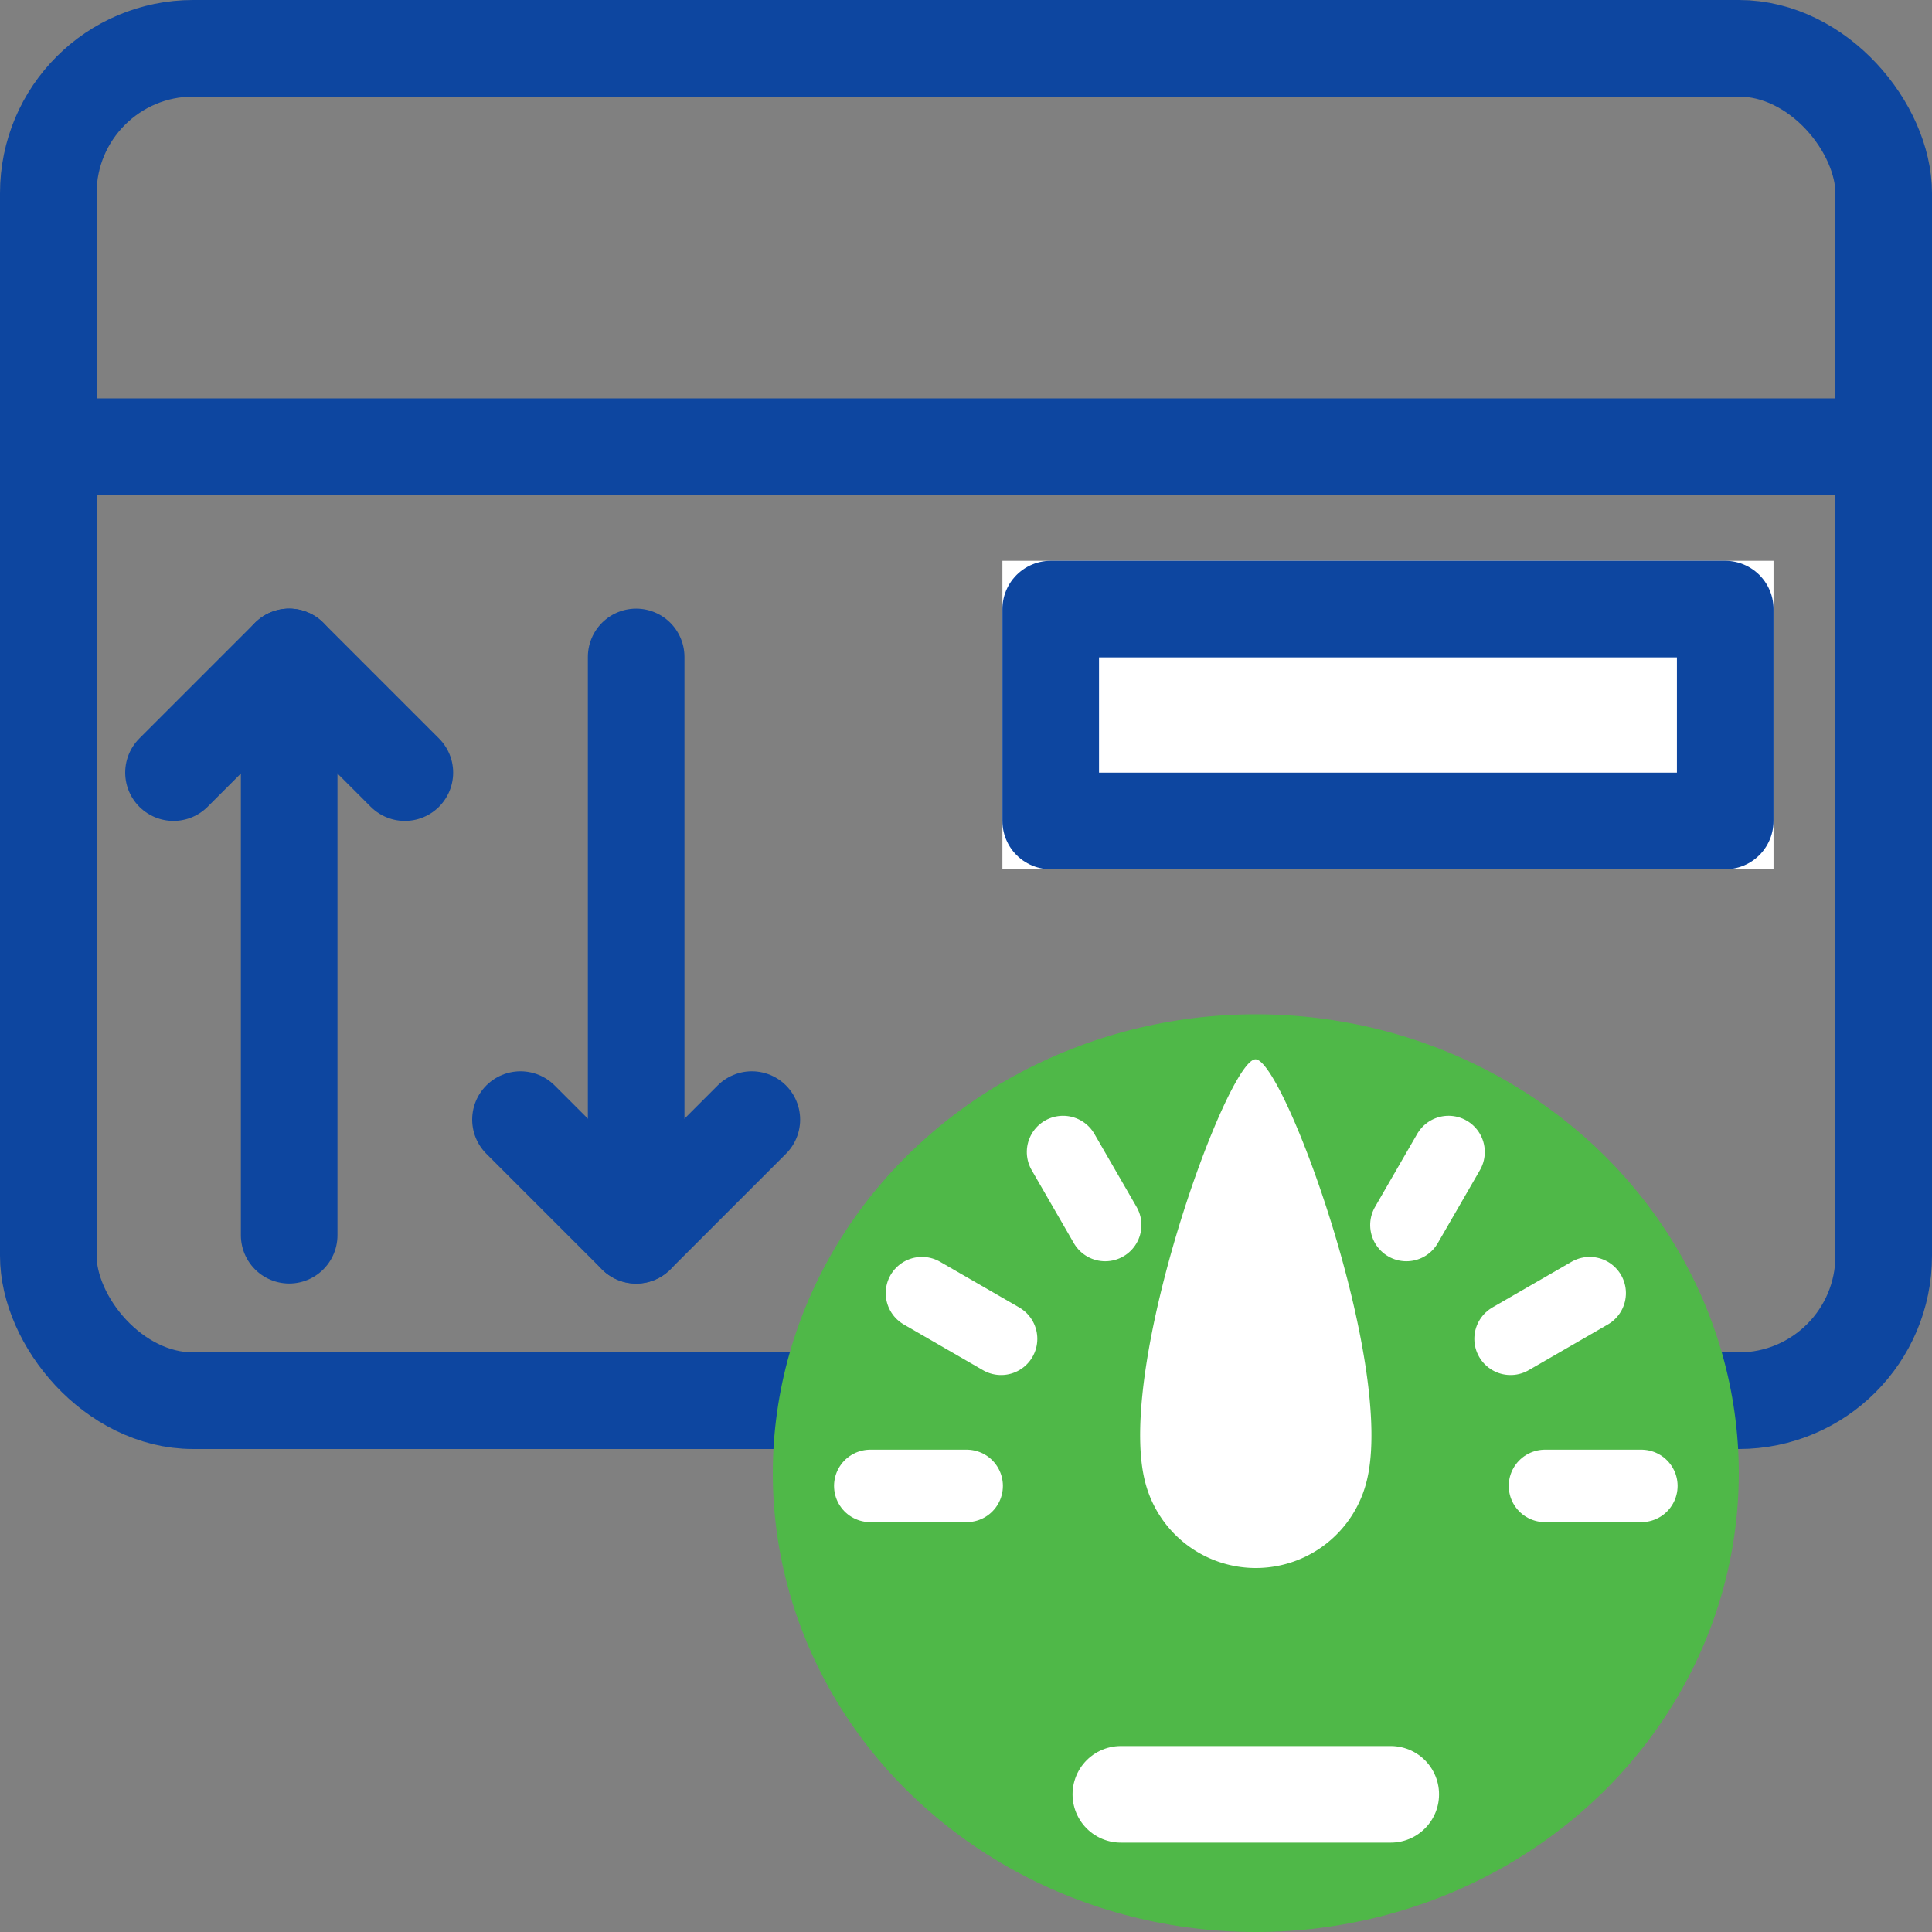 <svg xmlns="http://www.w3.org/2000/svg" width="40" height="40" viewBox="0 0 40 40"><rect x="0" y="0" width="40" height="40" fill="#808080" stroke="none"/><g transform="translate(-100 -2269)"><g transform="translate(100 2269)"><g fill="none" stroke="#0d46a0" stroke-linecap="round" stroke-linejoin="round" stroke-width="2"><rect width="40" height="30" rx="4" stroke="none"/><rect x="1" y="1" width="38" height="28" rx="3" fill="none"/></g><line x2="38.315" transform="translate(0.399 9.248)" fill="none" stroke="#0d46a0" stroke-width="2"/><g transform="translate(20.754 11.611)" fill="#fff" stroke="#0d46a0" stroke-linecap="round" stroke-linejoin="round" stroke-width="2"><rect width="15.965" height="6.386" stroke="none"/><rect x="1" y="1" width="13.965" height="4.386" fill="none"/></g></g><g transform="translate(103.592 2282.601)"><line y1="11.175" transform="translate(2.395 0.798)" fill="none" stroke="#0d46a0" stroke-linecap="round" stroke-width="2"/><line y1="2.395" x2="2.395" fill="none" stroke="#0d46a0" stroke-linecap="round" stroke-width="2"/><line x1="2.395" y1="2.395" transform="translate(2.395)" fill="none" stroke="#0d46a0" stroke-linecap="round" stroke-width="2"/></g><g transform="translate(110.776 2282.601)"><line y2="11.175" transform="translate(2.395)" fill="none" stroke="#0d46a0" stroke-linecap="round" stroke-width="2"/><line x2="2.395" y2="2.395" transform="translate(0 9.579)" fill="none" stroke="#0d46a0" stroke-linecap="round" stroke-width="2"/><line x1="2.395" y2="2.395" transform="translate(2.395 9.579)" fill="none" stroke="#0d46a0" stroke-linecap="round" stroke-width="2"/></g><g transform="translate(115.905 2289.583)"><ellipse cx="10" cy="9.5" rx="10" ry="9.5" transform="translate(0.095 0.417)" fill="#4fb848"/><g transform="translate(2.113 3.268)"><g transform="translate(0 6.913)"><line x2="1.996" fill="none" stroke="#fff" stroke-linecap="round" stroke-width="1.5"/><line x2="1.996" transform="translate(13.969)" fill="none" stroke="#fff" stroke-linecap="round" stroke-width="1.5"/><line x2="5.588" transform="translate(5.188 6.386)" fill="none" stroke="#fff" stroke-linecap="round" stroke-width="2"/></g><g transform="translate(1.07 2.922) rotate(30)"><line x2="1.892" transform="translate(0 0)" fill="none" stroke="#fff" stroke-linecap="round" stroke-width="1.5"/></g><g transform="translate(3.991 0) rotate(60)"><line x2="1.746" transform="translate(0 0)" fill="none" stroke="#fff" stroke-linecap="round" stroke-width="1.5"/></g><g transform="translate(11.973 0) rotate(120)"><line x2="1.746" transform="translate(0 0)" fill="none" stroke="#fff" stroke-linecap="round" stroke-width="1.5"/></g><g transform="translate(14.895 2.922) rotate(150)"><line x2="1.892" transform="translate(0 0)" fill="none" stroke="#fff" stroke-linecap="round" stroke-width="1.5"/></g></g></g><path d="M2.642.141c.582,0,2.908,6.348,2.3,8.739a2.364,2.364,0,0,1-4.588,0C-.253,6.489,2.06.141,2.642.141Z" transform="translate(123.352 2290.791)" fill="#fff"/></g></svg>